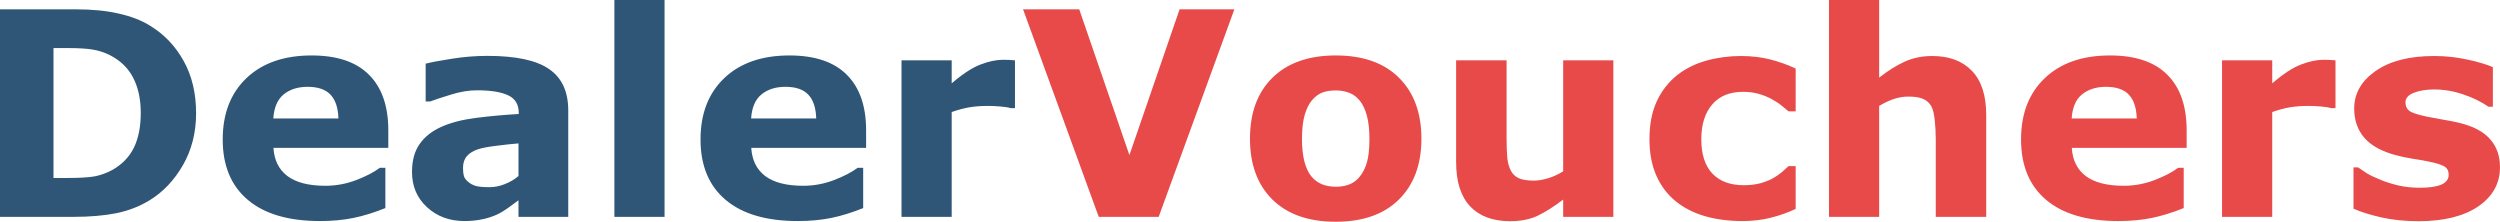 <svg xmlns="http://www.w3.org/2000/svg" fill="none" viewBox="0.13 0.38 560.5 49.72">
<path d="M44.094 25.781C44.094 30.115 43.104 34 41.125 37.438C39.146 40.854 36.646 43.479 33.625 45.312C31.354 46.688 28.865 47.646 26.156 48.188C23.448 48.729 20.24 49 16.531 49H0.125V2.469H17C20.792 2.469 24.062 2.792 26.812 3.438C29.562 4.062 31.875 4.958 33.75 6.125C36.958 8.083 39.479 10.729 41.312 14.062C43.167 17.375 44.094 21.281 44.094 25.781ZM31.688 25.688C31.688 22.625 31.125 20.01 30 17.844C28.896 15.656 27.135 13.948 24.719 12.719C23.49 12.115 22.229 11.708 20.938 11.5C19.667 11.271 17.74 11.156 15.156 11.156H12.125V40.281H15.156C18.01 40.281 20.104 40.156 21.438 39.906C22.771 39.635 24.073 39.156 25.344 38.469C27.531 37.219 29.135 35.552 30.156 33.469C31.177 31.365 31.688 28.771 31.688 25.688ZM87.188 33.531H61.438C61.604 36.281 62.646 38.385 64.562 39.844C66.5 41.302 69.344 42.031 73.094 42.031C75.469 42.031 77.771 41.604 80 40.75C82.229 39.896 83.99 38.979 85.281 38H86.531V47.031C83.99 48.052 81.594 48.792 79.344 49.25C77.094 49.708 74.604 49.938 71.875 49.938C64.833 49.938 59.438 48.354 55.688 45.188C51.938 42.021 50.062 37.51 50.062 31.656C50.062 25.865 51.833 21.281 55.375 17.906C58.938 14.51 63.812 12.812 70 12.812C75.708 12.812 80 14.26 82.875 17.156C85.75 20.031 87.188 24.177 87.188 29.594V33.531ZM76 26.938C75.938 24.583 75.354 22.812 74.25 21.625C73.146 20.438 71.427 19.844 69.094 19.844C66.927 19.844 65.146 20.406 63.75 21.531C62.354 22.656 61.573 24.458 61.406 26.938H76ZM116.375 39.844V32.531C114.854 32.656 113.208 32.833 111.438 33.062C109.667 33.271 108.323 33.521 107.406 33.812C106.281 34.167 105.417 34.688 104.812 35.375C104.229 36.042 103.938 36.927 103.938 38.031C103.938 38.76 104 39.354 104.125 39.812C104.25 40.271 104.562 40.708 105.062 41.125C105.542 41.542 106.115 41.854 106.781 42.062C107.448 42.25 108.49 42.344 109.906 42.344C111.031 42.344 112.167 42.115 113.312 41.656C114.479 41.198 115.5 40.594 116.375 39.844ZM116.375 45.281C115.771 45.74 115.021 46.292 114.125 46.938C113.229 47.583 112.385 48.094 111.594 48.469C110.49 48.969 109.344 49.333 108.156 49.562C106.969 49.812 105.667 49.938 104.25 49.938C100.917 49.938 98.125 48.906 95.875 46.844C93.625 44.781 92.5 42.146 92.5 38.938C92.5 36.375 93.073 34.281 94.219 32.656C95.365 31.031 96.99 29.75 99.094 28.812C101.177 27.875 103.76 27.208 106.844 26.812C109.927 26.417 113.125 26.125 116.438 25.938V25.75C116.438 23.812 115.646 22.479 114.062 21.75C112.479 21 110.146 20.625 107.062 20.625C105.208 20.625 103.229 20.958 101.125 21.625C99.021 22.271 97.51 22.771 96.594 23.125H95.562V14.656C96.75 14.344 98.677 13.979 101.344 13.562C104.031 13.125 106.719 12.906 109.406 12.906C115.802 12.906 120.417 13.896 123.25 15.875C126.104 17.833 127.531 20.917 127.531 25.125V49H116.375V45.281ZM149.125 49H137.875V0.375H149.125V49ZM194.312 33.531H168.562C168.729 36.281 169.771 38.385 171.688 39.844C173.625 41.302 176.469 42.031 180.219 42.031C182.594 42.031 184.896 41.604 187.125 40.75C189.354 39.896 191.115 38.979 192.406 38H193.656V47.031C191.115 48.052 188.719 48.792 186.469 49.25C184.219 49.708 181.729 49.938 179 49.938C171.958 49.938 166.562 48.354 162.812 45.188C159.062 42.021 157.188 37.51 157.188 31.656C157.188 25.865 158.958 21.281 162.5 17.906C166.062 14.51 170.938 12.812 177.125 12.812C182.833 12.812 187.125 14.26 190 17.156C192.875 20.031 194.312 24.177 194.312 29.594V33.531ZM183.125 26.938C183.062 24.583 182.479 22.812 181.375 21.625C180.271 20.438 178.552 19.844 176.219 19.844C174.052 19.844 172.271 20.406 170.875 21.531C169.479 22.656 168.698 24.458 168.531 26.938H183.125ZM227.688 24.625H226.688C226.208 24.458 225.438 24.333 224.375 24.25C223.312 24.167 222.427 24.125 221.719 24.125C220.115 24.125 218.698 24.229 217.469 24.438C216.24 24.646 214.917 25 213.5 25.5V49H202.25V13.906H213.5V19.062C215.979 16.938 218.135 15.531 219.969 14.844C221.802 14.135 223.49 13.781 225.031 13.781C225.427 13.781 225.875 13.792 226.375 13.812C226.875 13.833 227.312 13.865 227.688 13.906V24.625Z" fill="#305677"/>
<path d="M276.875 2.469L259.906 49H246.469L229.5 2.469H242.094L253.344 35.156L264.594 2.469H276.875ZM318.812 31.469C318.812 37.24 317.125 41.792 313.75 45.125C310.396 48.438 305.677 50.094 299.594 50.094C293.51 50.094 288.781 48.438 285.406 45.125C282.052 41.792 280.375 37.24 280.375 31.469C280.375 25.656 282.062 21.094 285.438 17.781C288.833 14.469 293.552 12.812 299.594 12.812C305.719 12.812 310.448 14.479 313.781 17.812C317.135 21.146 318.812 25.698 318.812 31.469ZM304.969 40C305.698 39.104 306.24 38.031 306.594 36.781C306.969 35.51 307.156 33.76 307.156 31.531C307.156 29.469 306.969 27.74 306.594 26.344C306.219 24.948 305.698 23.833 305.031 23C304.365 22.146 303.562 21.542 302.625 21.188C301.688 20.833 300.677 20.656 299.594 20.656C298.51 20.656 297.542 20.802 296.688 21.094C295.854 21.385 295.052 21.969 294.281 22.844C293.594 23.656 293.042 24.771 292.625 26.188C292.229 27.604 292.031 29.385 292.031 31.531C292.031 33.448 292.208 35.115 292.562 36.531C292.917 37.927 293.438 39.052 294.125 39.906C294.792 40.719 295.583 41.312 296.5 41.688C297.438 42.062 298.5 42.25 299.688 42.25C300.708 42.25 301.677 42.083 302.594 41.75C303.531 41.396 304.323 40.812 304.969 40ZM361.844 49H350.594V45.125C348.51 46.708 346.604 47.917 344.875 48.75C343.146 49.562 341.083 49.969 338.688 49.969C334.812 49.969 331.823 48.854 329.719 46.625C327.635 44.396 326.594 41.104 326.594 36.75V13.906H337.906V31.312C337.906 33.083 337.958 34.562 338.062 35.75C338.188 36.917 338.458 37.885 338.875 38.656C339.271 39.427 339.865 39.99 340.656 40.344C341.469 40.698 342.594 40.875 344.031 40.875C344.99 40.875 346.052 40.698 347.219 40.344C348.385 39.99 349.51 39.469 350.594 38.781V13.906H361.844V49ZM390.781 49.938C387.719 49.938 384.917 49.573 382.375 48.844C379.854 48.115 377.656 46.99 375.781 45.469C373.927 43.948 372.49 42.031 371.469 39.719C370.448 37.406 369.938 34.698 369.938 31.594C369.938 28.323 370.479 25.5 371.562 23.125C372.667 20.75 374.198 18.781 376.156 17.219C378.052 15.74 380.24 14.656 382.719 13.969C385.198 13.281 387.771 12.938 390.438 12.938C392.833 12.938 395.042 13.198 397.062 13.719C399.083 14.24 400.969 14.917 402.719 15.75V25.344H401.125C400.688 24.969 400.156 24.531 399.531 24.031C398.927 23.531 398.177 23.042 397.281 22.562C396.427 22.104 395.49 21.729 394.469 21.438C393.448 21.125 392.26 20.969 390.906 20.969C387.906 20.969 385.594 21.927 383.969 23.844C382.365 25.74 381.562 28.323 381.562 31.594C381.562 34.969 382.385 37.531 384.031 39.281C385.698 41.031 388.052 41.906 391.094 41.906C392.51 41.906 393.781 41.75 394.906 41.438C396.052 41.104 397 40.719 397.75 40.281C398.458 39.865 399.083 39.427 399.625 38.969C400.167 38.51 400.667 38.062 401.125 37.625H402.719V47.219C400.948 48.052 399.094 48.708 397.156 49.188C395.24 49.688 393.115 49.938 390.781 49.938ZM445.438 49H434.125V31.594C434.125 30.177 434.052 28.771 433.906 27.375C433.76 25.958 433.51 24.917 433.156 24.25C432.74 23.479 432.125 22.917 431.312 22.562C430.521 22.208 429.406 22.031 427.969 22.031C426.948 22.031 425.906 22.198 424.844 22.531C423.802 22.865 422.667 23.396 421.438 24.125V49H410.188V0.375H421.438V17.781C423.438 16.219 425.354 15.021 427.188 14.188C429.042 13.354 431.094 12.938 433.344 12.938C437.135 12.938 440.094 14.042 442.219 16.25C444.365 18.458 445.438 21.76 445.438 26.156V49ZM490.375 33.531H464.625C464.792 36.281 465.833 38.385 467.75 39.844C469.688 41.302 472.531 42.031 476.281 42.031C478.656 42.031 480.958 41.604 483.188 40.75C485.417 39.896 487.177 38.979 488.469 38H489.719V47.031C487.177 48.052 484.781 48.792 482.531 49.25C480.281 49.708 477.792 49.938 475.062 49.938C468.021 49.938 462.625 48.354 458.875 45.188C455.125 42.021 453.25 37.51 453.25 31.656C453.25 25.865 455.021 21.281 458.562 17.906C462.125 14.51 467 12.812 473.188 12.812C478.896 12.812 483.188 14.26 486.062 17.156C488.938 20.031 490.375 24.177 490.375 29.594V33.531ZM479.188 26.938C479.125 24.583 478.542 22.812 477.438 21.625C476.333 20.438 474.615 19.844 472.281 19.844C470.115 19.844 468.333 20.406 466.938 21.531C465.542 22.656 464.76 24.458 464.594 26.938H479.188ZM523.75 24.625H522.75C522.271 24.458 521.5 24.333 520.438 24.25C519.375 24.167 518.49 24.125 517.781 24.125C516.177 24.125 514.76 24.229 513.531 24.438C512.302 24.646 510.979 25 509.562 25.5V49H498.312V13.906H509.562V19.062C512.042 16.938 514.198 15.531 516.031 14.844C517.865 14.135 519.552 13.781 521.094 13.781C521.49 13.781 521.938 13.792 522.438 13.812C522.938 13.833 523.375 13.865 523.75 13.906V24.625ZM560.625 37.875C560.625 41.5 559 44.427 555.75 46.656C552.5 48.865 548.052 49.969 542.406 49.969C539.281 49.969 536.448 49.677 533.906 49.094C531.365 48.51 529.323 47.865 527.781 47.156V37.906H528.812C529.375 38.302 530.021 38.74 530.75 39.219C531.5 39.677 532.552 40.177 533.906 40.719C535.073 41.198 536.396 41.615 537.875 41.969C539.354 42.302 540.938 42.469 542.625 42.469C544.833 42.469 546.469 42.229 547.531 41.75C548.594 41.25 549.125 40.521 549.125 39.562C549.125 38.708 548.812 38.094 548.188 37.719C547.562 37.323 546.375 36.948 544.625 36.594C543.792 36.406 542.656 36.208 541.219 36C539.802 35.771 538.51 35.5 537.344 35.188C534.156 34.354 531.792 33.062 530.25 31.312C528.708 29.542 527.938 27.344 527.938 24.719C527.938 21.344 529.531 18.542 532.719 16.312C535.927 14.062 540.302 12.938 545.844 12.938C548.469 12.938 550.979 13.208 553.375 13.75C555.792 14.271 557.677 14.833 559.031 15.438V24.312H558.062C556.396 23.167 554.49 22.24 552.344 21.531C550.219 20.802 548.062 20.438 545.875 20.438C544.062 20.438 542.531 20.688 541.281 21.188C540.052 21.688 539.438 22.396 539.438 23.312C539.438 24.146 539.719 24.781 540.281 25.219C540.844 25.656 542.167 26.094 544.25 26.531C545.396 26.76 546.625 26.99 547.938 27.219C549.271 27.427 550.604 27.698 551.938 28.031C554.896 28.802 557.083 30.021 558.5 31.688C559.917 33.333 560.625 35.396 560.625 37.875Z" fill="#E74A49"/>
</svg>